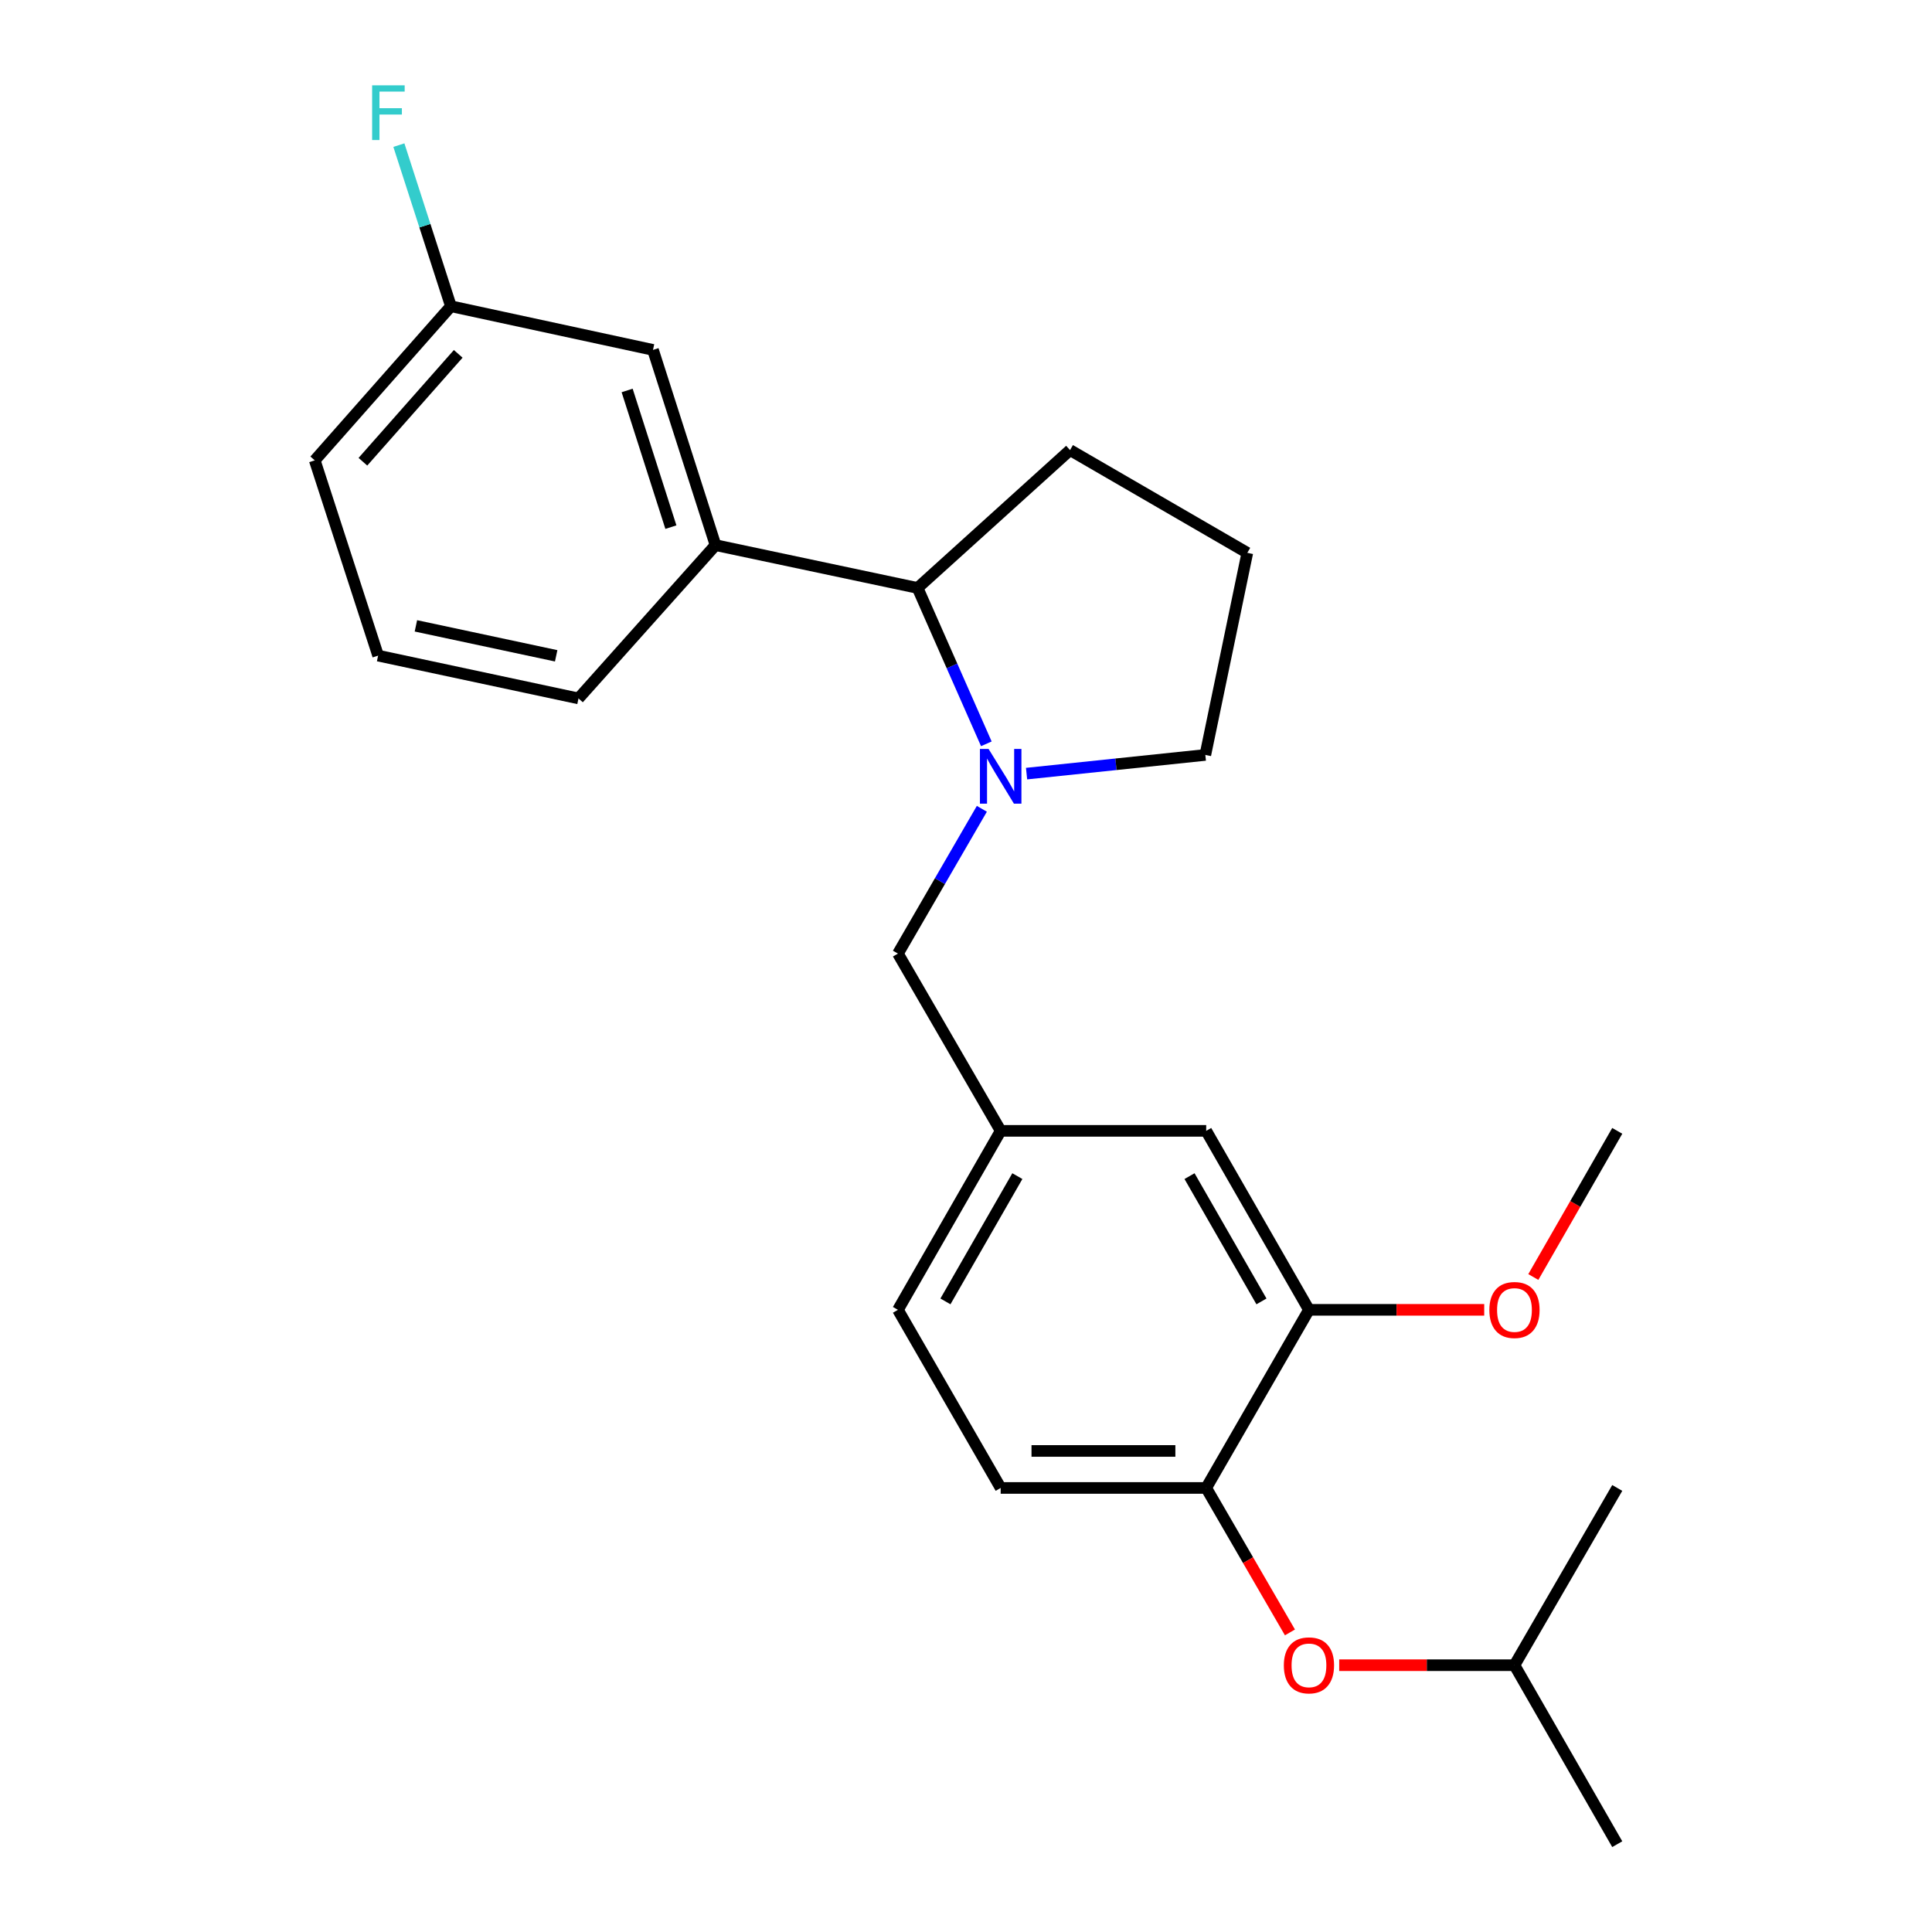 <?xml version='1.0' encoding='iso-8859-1'?>
<svg version='1.1' baseProfile='full'
              xmlns='http://www.w3.org/2000/svg'
                      xmlns:rdkit='http://www.rdkit.org/xml'
                      xmlns:xlink='http://www.w3.org/1999/xlink'
                  xml:space='preserve'
width='1000px' height='1000px' viewBox='0 0 1000 1000'>
<!-- END OF HEADER -->
<rect style='opacity:1.0;fill:#FFFFFF;stroke:none' width='1000' height='1000' x='0' y='0'> </rect>
<path class='bond-0' d='M 510.528,385.002 L 492.736,344.663' style='fill:none;fill-rule:evenodd;stroke:#0000FF;stroke-width:6px;stroke-linecap:butt;stroke-linejoin:miter;stroke-opacity:1' />
<path class='bond-0' d='M 492.736,344.663 L 474.944,304.324' style='fill:none;fill-rule:evenodd;stroke:#000000;stroke-width:6px;stroke-linecap:butt;stroke-linejoin:miter;stroke-opacity:1' />
<path class='bond-4' d='M 508.206,418.637 L 486.489,456.11' style='fill:none;fill-rule:evenodd;stroke:#0000FF;stroke-width:6px;stroke-linecap:butt;stroke-linejoin:miter;stroke-opacity:1' />
<path class='bond-4' d='M 486.489,456.11 L 464.772,493.582' style='fill:none;fill-rule:evenodd;stroke:#000000;stroke-width:6px;stroke-linecap:butt;stroke-linejoin:miter;stroke-opacity:1' />
<path class='bond-11' d='M 531.352,400.425 L 577.615,395.587' style='fill:none;fill-rule:evenodd;stroke:#0000FF;stroke-width:6px;stroke-linecap:butt;stroke-linejoin:miter;stroke-opacity:1' />
<path class='bond-11' d='M 577.615,395.587 L 623.878,390.75' style='fill:none;fill-rule:evenodd;stroke:#000000;stroke-width:6px;stroke-linecap:butt;stroke-linejoin:miter;stroke-opacity:1' />
<path class='bond-1' d='M 474.944,304.324 L 370.345,282.162' style='fill:none;fill-rule:evenodd;stroke:#000000;stroke-width:6px;stroke-linecap:butt;stroke-linejoin:miter;stroke-opacity:1' />
<path class='bond-16' d='M 474.944,304.324 L 553.847,232.964' style='fill:none;fill-rule:evenodd;stroke:#000000;stroke-width:6px;stroke-linecap:butt;stroke-linejoin:miter;stroke-opacity:1' />
<path class='bond-7' d='M 370.345,282.162 L 337.99,181.106' style='fill:none;fill-rule:evenodd;stroke:#000000;stroke-width:6px;stroke-linecap:butt;stroke-linejoin:miter;stroke-opacity:1' />
<path class='bond-7' d='M 347.253,272.843 L 324.604,202.104' style='fill:none;fill-rule:evenodd;stroke:#000000;stroke-width:6px;stroke-linecap:butt;stroke-linejoin:miter;stroke-opacity:1' />
<path class='bond-15' d='M 370.345,282.162 L 299.432,361.502' style='fill:none;fill-rule:evenodd;stroke:#000000;stroke-width:6px;stroke-linecap:butt;stroke-linejoin:miter;stroke-opacity:1' />
<path class='bond-2' d='M 624.324,770.16 L 517.949,770.16' style='fill:none;fill-rule:evenodd;stroke:#000000;stroke-width:6px;stroke-linecap:butt;stroke-linejoin:miter;stroke-opacity:1' />
<path class='bond-2' d='M 608.368,751.009 L 533.905,751.009' style='fill:none;fill-rule:evenodd;stroke:#000000;stroke-width:6px;stroke-linecap:butt;stroke-linejoin:miter;stroke-opacity:1' />
<path class='bond-5' d='M 624.324,770.16 L 645.999,807.548' style='fill:none;fill-rule:evenodd;stroke:#000000;stroke-width:6px;stroke-linecap:butt;stroke-linejoin:miter;stroke-opacity:1' />
<path class='bond-5' d='M 645.999,807.548 L 667.673,844.935' style='fill:none;fill-rule:evenodd;stroke:#FF0000;stroke-width:6px;stroke-linecap:butt;stroke-linejoin:miter;stroke-opacity:1' />
<path class='bond-25' d='M 624.324,770.16 L 677.512,677.968' style='fill:none;fill-rule:evenodd;stroke:#000000;stroke-width:6px;stroke-linecap:butt;stroke-linejoin:miter;stroke-opacity:1' />
<path class='bond-3' d='M 677.512,677.968 L 624.324,585.328' style='fill:none;fill-rule:evenodd;stroke:#000000;stroke-width:6px;stroke-linecap:butt;stroke-linejoin:miter;stroke-opacity:1' />
<path class='bond-3' d='M 652.925,673.607 L 615.694,608.76' style='fill:none;fill-rule:evenodd;stroke:#000000;stroke-width:6px;stroke-linecap:butt;stroke-linejoin:miter;stroke-opacity:1' />
<path class='bond-13' d='M 677.512,677.968 L 722.87,677.968' style='fill:none;fill-rule:evenodd;stroke:#000000;stroke-width:6px;stroke-linecap:butt;stroke-linejoin:miter;stroke-opacity:1' />
<path class='bond-13' d='M 722.87,677.968 L 768.228,677.968' style='fill:none;fill-rule:evenodd;stroke:#FF0000;stroke-width:6px;stroke-linecap:butt;stroke-linejoin:miter;stroke-opacity:1' />
<path class='bond-8' d='M 464.772,493.582 L 517.949,585.328' style='fill:none;fill-rule:evenodd;stroke:#000000;stroke-width:6px;stroke-linecap:butt;stroke-linejoin:miter;stroke-opacity:1' />
<path class='bond-17' d='M 693.171,861.906 L 738.529,861.906' style='fill:none;fill-rule:evenodd;stroke:#FF0000;stroke-width:6px;stroke-linecap:butt;stroke-linejoin:miter;stroke-opacity:1' />
<path class='bond-17' d='M 738.529,861.906 L 783.887,861.906' style='fill:none;fill-rule:evenodd;stroke:#000000;stroke-width:6px;stroke-linecap:butt;stroke-linejoin:miter;stroke-opacity:1' />
<path class='bond-6' d='M 624.324,585.328 L 517.949,585.328' style='fill:none;fill-rule:evenodd;stroke:#000000;stroke-width:6px;stroke-linecap:butt;stroke-linejoin:miter;stroke-opacity:1' />
<path class='bond-10' d='M 337.99,181.106 L 233.392,158.508' style='fill:none;fill-rule:evenodd;stroke:#000000;stroke-width:6px;stroke-linecap:butt;stroke-linejoin:miter;stroke-opacity:1' />
<path class='bond-12' d='M 517.949,585.328 L 464.772,677.968' style='fill:none;fill-rule:evenodd;stroke:#000000;stroke-width:6px;stroke-linecap:butt;stroke-linejoin:miter;stroke-opacity:1' />
<path class='bond-12' d='M 526.582,608.758 L 489.358,673.606' style='fill:none;fill-rule:evenodd;stroke:#000000;stroke-width:6px;stroke-linecap:butt;stroke-linejoin:miter;stroke-opacity:1' />
<path class='bond-9' d='M 517.949,770.16 L 464.772,677.968' style='fill:none;fill-rule:evenodd;stroke:#000000;stroke-width:6px;stroke-linecap:butt;stroke-linejoin:miter;stroke-opacity:1' />
<path class='bond-14' d='M 233.392,158.508 L 219.925,116.812' style='fill:none;fill-rule:evenodd;stroke:#000000;stroke-width:6px;stroke-linecap:butt;stroke-linejoin:miter;stroke-opacity:1' />
<path class='bond-14' d='M 219.925,116.812 L 206.459,75.117' style='fill:none;fill-rule:evenodd;stroke:#33CCCC;stroke-width:6px;stroke-linecap:butt;stroke-linejoin:miter;stroke-opacity:1' />
<path class='bond-26' d='M 233.392,158.508 L 162.914,238.284' style='fill:none;fill-rule:evenodd;stroke:#000000;stroke-width:6px;stroke-linecap:butt;stroke-linejoin:miter;stroke-opacity:1' />
<path class='bond-26' d='M 237.173,183.154 L 187.839,238.997' style='fill:none;fill-rule:evenodd;stroke:#000000;stroke-width:6px;stroke-linecap:butt;stroke-linejoin:miter;stroke-opacity:1' />
<path class='bond-18' d='M 623.878,390.75 L 645.604,286.152' style='fill:none;fill-rule:evenodd;stroke:#000000;stroke-width:6px;stroke-linecap:butt;stroke-linejoin:miter;stroke-opacity:1' />
<path class='bond-21' d='M 793.644,660.977 L 815.365,623.153' style='fill:none;fill-rule:evenodd;stroke:#FF0000;stroke-width:6px;stroke-linecap:butt;stroke-linejoin:miter;stroke-opacity:1' />
<path class='bond-21' d='M 815.365,623.153 L 837.086,585.328' style='fill:none;fill-rule:evenodd;stroke:#000000;stroke-width:6px;stroke-linecap:butt;stroke-linejoin:miter;stroke-opacity:1' />
<path class='bond-19' d='M 299.432,361.502 L 195.716,339.35' style='fill:none;fill-rule:evenodd;stroke:#000000;stroke-width:6px;stroke-linecap:butt;stroke-linejoin:miter;stroke-opacity:1' />
<path class='bond-19' d='M 287.875,339.45 L 215.274,323.944' style='fill:none;fill-rule:evenodd;stroke:#000000;stroke-width:6px;stroke-linecap:butt;stroke-linejoin:miter;stroke-opacity:1' />
<path class='bond-24' d='M 553.847,232.964 L 645.604,286.152' style='fill:none;fill-rule:evenodd;stroke:#000000;stroke-width:6px;stroke-linecap:butt;stroke-linejoin:miter;stroke-opacity:1' />
<path class='bond-22' d='M 783.887,861.906 L 837.086,770.16' style='fill:none;fill-rule:evenodd;stroke:#000000;stroke-width:6px;stroke-linecap:butt;stroke-linejoin:miter;stroke-opacity:1' />
<path class='bond-23' d='M 783.887,861.906 L 837.086,954.545' style='fill:none;fill-rule:evenodd;stroke:#000000;stroke-width:6px;stroke-linecap:butt;stroke-linejoin:miter;stroke-opacity:1' />
<path class='bond-20' d='M 195.716,339.35 L 162.914,238.284' style='fill:none;fill-rule:evenodd;stroke:#000000;stroke-width:6px;stroke-linecap:butt;stroke-linejoin:miter;stroke-opacity:1' />
<path  class='atom-0' d='M 511.689 387.666
L 520.969 402.666
Q 521.889 404.146, 523.369 406.826
Q 524.849 409.506, 524.929 409.666
L 524.929 387.666
L 528.689 387.666
L 528.689 415.986
L 524.809 415.986
L 514.849 399.586
Q 513.689 397.666, 512.449 395.466
Q 511.249 393.266, 510.889 392.586
L 510.889 415.986
L 507.209 415.986
L 507.209 387.666
L 511.689 387.666
' fill='#0000FF'/>
<path  class='atom-6' d='M 664.512 861.986
Q 664.512 855.186, 667.872 851.386
Q 671.232 847.586, 677.512 847.586
Q 683.792 847.586, 687.152 851.386
Q 690.512 855.186, 690.512 861.986
Q 690.512 868.866, 687.112 872.786
Q 683.712 876.666, 677.512 876.666
Q 671.272 876.666, 667.872 872.786
Q 664.512 868.906, 664.512 861.986
M 677.512 873.466
Q 681.832 873.466, 684.152 870.586
Q 686.512 867.666, 686.512 861.986
Q 686.512 856.426, 684.152 853.626
Q 681.832 850.786, 677.512 850.786
Q 673.192 850.786, 670.832 853.586
Q 668.512 856.386, 668.512 861.986
Q 668.512 867.706, 670.832 870.586
Q 673.192 873.466, 677.512 873.466
' fill='#FF0000'/>
<path  class='atom-14' d='M 770.887 678.048
Q 770.887 671.248, 774.247 667.448
Q 777.607 663.648, 783.887 663.648
Q 790.167 663.648, 793.527 667.448
Q 796.887 671.248, 796.887 678.048
Q 796.887 684.928, 793.487 688.848
Q 790.087 692.728, 783.887 692.728
Q 777.647 692.728, 774.247 688.848
Q 770.887 684.968, 770.887 678.048
M 783.887 689.528
Q 788.207 689.528, 790.527 686.648
Q 792.887 683.728, 792.887 678.048
Q 792.887 672.488, 790.527 669.688
Q 788.207 666.848, 783.887 666.848
Q 779.567 666.848, 777.207 669.648
Q 774.887 672.448, 774.887 678.048
Q 774.887 683.768, 777.207 686.648
Q 779.567 689.528, 783.887 689.528
' fill='#FF0000'/>
<path  class='atom-15' d='M 192.616 44.165
L 209.456 44.165
L 209.456 47.405
L 196.416 47.405
L 196.416 56.005
L 208.016 56.005
L 208.016 59.285
L 196.416 59.285
L 196.416 72.485
L 192.616 72.485
L 192.616 44.165
' fill='#33CCCC'/>
</svg>
